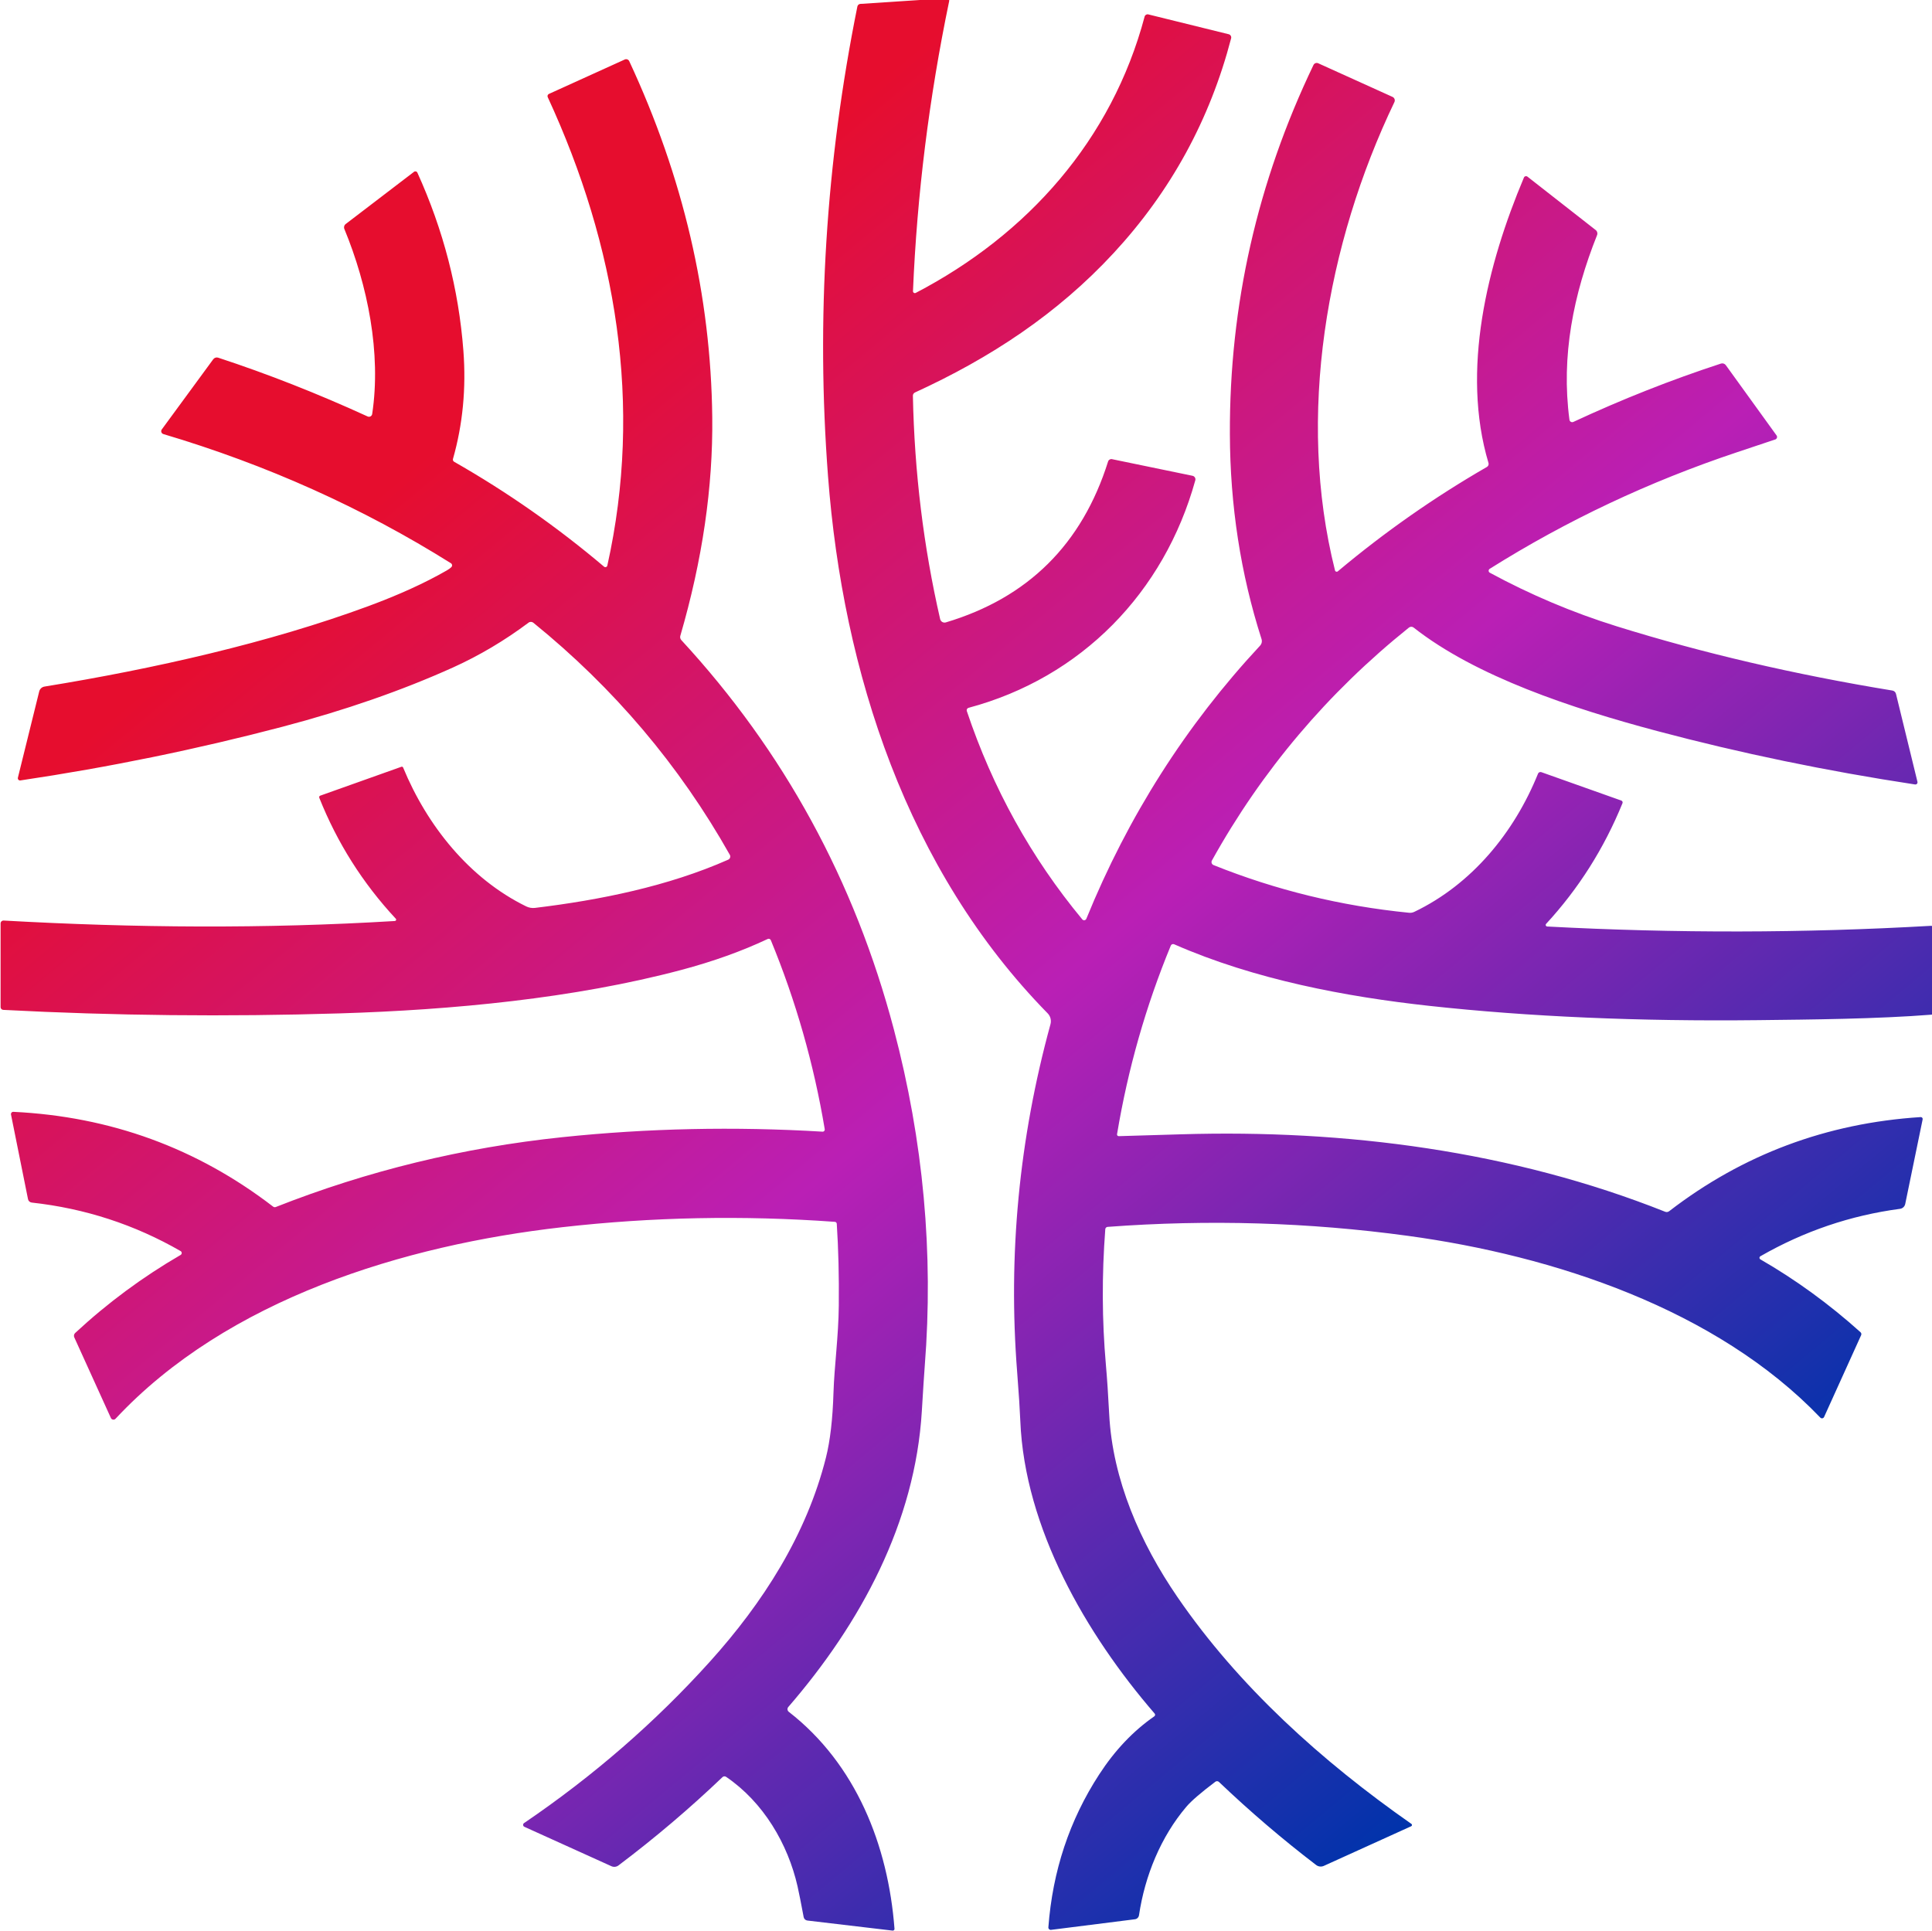 <?xml version="1.0" encoding="UTF-8" standalone="no"?>
<!-- Created with Inkscape (http://www.inkscape.org/) -->

<svg
   width="137.466mm"
   height="137.423mm"
   viewBox="0 0 137.466 137.423"
   version="1.1"
   id="svg862"
   inkscape:version="1.1.1 (3bf5ae0d25, 2021-09-20)"
   sodipodi:docname="faviconhaya.svg"
   xmlns:inkscape="http://www.inkscape.org/namespaces/inkscape"
   xmlns:sodipodi="http://sodipodi.sourceforge.net/DTD/sodipodi-0.dtd"
   xmlns="http://www.w3.org/2000/svg"
   xmlns:svg="http://www.w3.org/2000/svg">
  <sodipodi:namedview
     id="namedview864"
     pagecolor="#ffffff"
     bordercolor="#666666"
     borderopacity="1.0"
     inkscape:pageshadow="2"
     inkscape:pageopacity="0.0"
     inkscape:pagecheckerboard="0"
     inkscape:document-units="mm"
     showgrid="false"
     fit-margin-top="0"
     fit-margin-left="0"
     fit-margin-right="0"
     fit-margin-bottom="0"
     inkscape:zoom="0.74118967"
     inkscape:cx="279.95533"
     inkscape:cy="468.84085"
     inkscape:window-width="1920"
     inkscape:window-height="1017"
     inkscape:window-x="1912"
     inkscape:window-y="-8"
     inkscape:window-maximized="1"
     inkscape:current-layer="layer1" />
  <defs
     id="defs859">
    <clipPath
       clipPathUnits="userSpaceOnUse"
       id="clipPath20">
      <path
         d="m 552.874,474.541 c -0.025,-0.008 -2.611,-0.876 -7.738,-2.585 -17.73,-5.918 -34.362,-13.758 -49.898,-23.52 -0.289,-0.187 -0.281,-0.621 0.026,-0.782 8.171,-4.43 16.701,-8.036 25.57,-10.8 17.329,-5.4 35.85,-9.719 55.569,-12.951 0.357,-0.059 0.647,-0.323 0.731,-0.672 l 4.329,-17.738 c 0.068,-0.297 -0.179,-0.569 -0.476,-0.527 -17.857,2.713 -35.179,6.301 -51.965,10.765 -17.211,4.583 -36.547,10.978 -49.116,20.867 -0.281,0.221 -0.672,0.213 -0.952,-0.009 -16.386,-13.155 -29.617,-28.8 -39.702,-46.947 -0.196,-0.34 -0.034,-0.782 0.331,-0.927 12.551,-5.042 25.68,-8.249 39.396,-9.61 0.366,-0.042 0.74,0.026 1.072,0.187 11.607,5.562 20.144,16.004 24.932,27.857 0.102,0.264 0.399,0.392 0.672,0.298 l 16.113,-5.723 c 0.221,-0.076 0.323,-0.323 0.238,-0.535 -3.716,-9.124 -8.852,-17.228 -15.391,-24.32 -0.187,-0.195 -0.051,-0.518 0.221,-0.535 25.885,-1.378 51.667,-1.335 77.338,0.136 0.315,0.018 0.587,-0.238 0.587,-0.561 v -16.837 c 0,-0.263 -0.196,-0.485 -0.459,-0.51 -10.876,-0.867 -24.49,-0.987 -34.924,-1.105 -24.158,-0.272 -46.275,0.689 -66.334,2.882 -16.76,1.837 -35.162,5.281 -51.412,12.415 -0.264,0.11 -0.561,-0.008 -0.672,-0.272 -5.025,-12.177 -8.639,-24.847 -10.833,-38.019 -0.034,-0.213 0.136,-0.4 0.348,-0.392 2.977,0.085 7.177,0.213 12.611,0.374 33.053,0.995 66.675,-3.341 97.517,-15.612 0.273,-0.11 0.587,-0.068 0.825,0.119 14.822,11.42 31.718,17.747 50.681,18.963 0.255,0.017 0.45,-0.213 0.399,-0.459 L 578.996,320.4 c -0.11,-0.519 -0.527,-0.91 -1.054,-0.978 -9.975,-1.327 -19.354,-4.515 -28.138,-9.558 -0.246,-0.136 -0.246,-0.493 0,-0.629 7.152,-4.125 13.878,-9.022 20.179,-14.686 0.17,-0.153 0.221,-0.391 0.128,-0.595 l -7.466,-16.488 c -0.136,-0.306 -0.536,-0.374 -0.765,-0.128 -20.953,21.863 -53.742,32.636 -83.146,36.642 -19.975,2.721 -40.145,3.325 -60.51,1.803 -0.247,-0.017 -0.451,-0.221 -0.467,-0.468 -0.706,-9.286 -0.663,-18.384 0.119,-27.296 0.246,-2.764 0.468,-6.106 0.672,-10.043 0.68,-13.172 6.284,-25.927 13.75,-36.811 12.347,-18.011 29.09,-33.096 47.159,-45.732 0.179,-0.119 0.154,-0.383 -0.042,-0.476 l -17.594,-7.984 c -0.519,-0.238 -1.123,-0.17 -1.573,0.179 -6.777,5.179 -13.299,10.757 -19.575,16.735 -0.204,0.187 -0.51,0.212 -0.731,0.042 -2.908,-2.194 -4.864,-3.878 -5.859,-5.059 -5.102,-6.012 -8.342,-13.852 -9.532,-21.863 -0.068,-0.425 -0.4,-0.748 -0.816,-0.799 l -16.905,-2.135 c -0.306,-0.043 -0.57,0.204 -0.545,0.51 0.85,11.352 4.26,21.616 10.238,30.808 3.155,4.864 6.862,8.775 11.114,11.726 0.187,0.128 0.221,0.391 0.067,0.561 -13.86,16.046 -26.207,37.432 -27.075,59.014 -0.094,2.236 -0.298,5.484 -0.629,9.728 -1.862,23.69 0.374,47.092 6.709,70.213 0.213,0.782 0,1.624 -0.57,2.202 -28.299,28.861 -41.267,68.75 -44.269,108.282 -2.406,31.65 -0.434,63.206 5.918,94.677 0.059,0.289 0.306,0.51 0.595,0.527 l 17.407,1.139 c 0.323,0.025 0.57,-0.263 0.501,-0.578 -4.048,-19.498 -6.479,-38.988 -7.295,-58.469 -0.009,-0.289 0.297,-0.485 0.561,-0.349 22.568,11.769 39.524,30.868 46.131,55.706 0.085,0.323 0.417,0.51 0.74,0.433 l 16.199,-3.996 c 0.366,-0.085 0.596,-0.468 0.493,-0.833 -4.277,-16.403 -12.16,-30.816 -23.631,-43.231 -11.403,-12.338 -24.924,-21.208 -40.094,-28.155 -0.255,-0.119 -0.425,-0.382 -0.417,-0.663 0.315,-15.451 2.152,-30.459 5.493,-45.018 0.119,-0.51 0.638,-0.816 1.14,-0.671 16.564,4.949 27.466,15.765 32.712,32.441 0.102,0.34 0.451,0.544 0.791,0.468 l 16.224,-3.35 c 0.417,-0.085 0.681,-0.51 0.561,-0.919 -6.258,-22.602 -22.968,-39.779 -45.706,-45.858 -0.28,-0.077 -0.442,-0.374 -0.348,-0.646 5.212,-15.553 12.967,-29.558 23.273,-41.998 0.23,-0.289 0.689,-0.212 0.825,0.128 8.401,20.637 20.068,38.988 35.008,55.043 0.34,0.366 0.451,0.876 0.298,1.344 -4.21,13.121 -6.335,26.905 -6.378,41.335 -0.093,25.978 5.527,50.774 16.854,74.388 0.17,0.349 0.596,0.502 0.952,0.34 l 14.975,-6.777 c 0.399,-0.178 0.57,-0.646 0.383,-1.046 -13.699,-28.606 -19.788,-63.367 -11.973,-94.413 0.059,-0.256 0.365,-0.349 0.57,-0.179 9.43,7.908 19.447,14.924 30.043,21.037 0.28,0.162 0.416,0.493 0.323,0.8 -5.57,18.656 -0.238,40.051 7.143,57.542 0.119,0.281 0.476,0.366 0.714,0.179 l 13.758,-10.766 c 0.306,-0.238 0.417,-0.654 0.272,-1.012 -4.77,-11.964 -7.279,-24.388 -5.569,-37.228 0.051,-0.374 0.451,-0.595 0.791,-0.433 9.813,4.567 19.728,8.486 29.745,11.76 0.366,0.119 0.765,-0.017 0.986,-0.323 l 10.221,-14.158 c 0.196,-0.264 0.102,-0.638 -0.187,-0.791 z m -278.3,-97.092 c 0.23,0.018 0.332,0.289 0.179,0.451 -6.675,7.176 -11.811,15.306 -15.425,24.379 -0.068,0.179 0.017,0.374 0.196,0.433 l 16.36,5.825 c 0.136,0.051 0.281,-0.018 0.34,-0.153 4.831,-11.709 13.35,-22.398 24.822,-28.002 0.545,-0.264 1.157,-0.366 1.752,-0.298 13.113,1.582 26.871,4.371 38.946,9.72 0.383,0.17 0.535,0.628 0.331,0.986 -10.153,18.01 -23.35,33.606 -39.592,46.777 -0.281,0.23 -0.689,0.238 -0.978,0.018 -4.838,-3.623 -9.924,-6.633 -15.239,-9.039 -10.28,-4.635 -21.743,-8.623 -34.371,-11.947 -17.304,-4.549 -34.906,-8.155 -52.806,-10.817 -0.323,-0.051 -0.587,0.238 -0.51,0.553 l 4.294,17.381 c 0.128,0.51 0.544,0.901 1.071,0.986 21.99,3.571 45.366,8.852 65.281,16.216 6.165,2.279 11.421,4.676 15.782,7.185 0.434,0.247 0.749,0.476 0.944,0.68 0.23,0.238 0.179,0.621 -0.102,0.791 -17.806,11.165 -37.126,19.839 -57.951,26.03 -0.399,0.118 -0.561,0.603 -0.315,0.935 l 10.375,14.15 c 0.23,0.306 0.629,0.434 0.986,0.315 9.924,-3.257 19.974,-7.203 30.136,-11.854 0.391,-0.179 0.842,0.068 0.91,0.493 1.854,12.262 -0.91,25.918 -5.604,37.296 -0.153,0.357 -0.043,0.774 0.272,1.012 l 13.776,10.528 c 0.221,0.17 0.544,0.085 0.663,-0.17 5.246,-11.556 8.333,-23.52 9.277,-35.893 0.578,-7.585 -0.12,-14.864 -2.1,-21.828 -0.059,-0.222 0.034,-0.451 0.229,-0.562 10.715,-6.114 20.791,-13.163 30.23,-21.157 0.23,-0.195 0.587,-0.076 0.655,0.221 7.212,32.347 1.82,64.49 -12.015,94.439 -0.111,0.246 0,0.536 0.247,0.646 l 15.281,6.938 c 0.34,0.153 0.74,0.009 0.901,-0.332 10.876,-23.349 16.454,-47.27 16.735,-71.76 0.162,-14.09 -1.981,-28.784 -6.437,-44.09 -0.086,-0.298 -0.009,-0.621 0.195,-0.85 20.663,-22.389 34.949,-48.554 42.849,-78.486 5.944,-22.509 8.019,-45.128 6.225,-67.849 -0.128,-1.641 -0.324,-4.677 -0.587,-9.091 -1.343,-22.466 -12.313,-42.78 -26.922,-59.66 -0.247,-0.289 -0.204,-0.723 0.093,-0.961 13.563,-10.544 20.042,-26.922 21.318,-43.75 0.017,-0.213 -0.17,-0.391 -0.383,-0.365 l -17.186,2.032 c -0.374,0.043 -0.672,0.332 -0.74,0.697 -0.519,2.772 -0.927,4.838 -1.233,6.199 -1.947,8.538 -6.863,16.948 -14.405,22.075 -0.23,0.153 -0.536,0.128 -0.732,-0.068 -6.615,-6.318 -13.605,-12.253 -20.961,-17.798 -0.408,-0.306 -0.943,-0.365 -1.403,-0.161 l -17.56,7.951 c -0.306,0.136 -0.348,0.562 -0.068,0.749 13.988,9.507 26.471,20.357 37.466,32.551 10.681,11.853 19.464,25.536 23.385,41.122 0.85,3.384 1.36,7.747 1.522,13.095 0.17,5.357 1.012,11.318 1.071,17.585 0.059,5.893 -0.076,11.378 -0.408,16.471 -0.017,0.204 -0.178,0.366 -0.382,0.382 -18.512,1.335 -36.819,0.978 -54.94,-1.08 -31.855,-3.614 -67.509,-14.447 -90.06,-38.623 -0.272,-0.288 -0.757,-0.212 -0.927,0.154 l -7.381,16.258 c -0.136,0.306 -0.068,0.663 0.179,0.884 6.513,6.046 13.596,11.284 21.25,15.731 0.298,0.17 0.298,0.612 0,0.782 -9.26,5.332 -19.26,8.597 -30.009,9.779 -0.374,0.042 -0.68,0.323 -0.748,0.689 l -3.427,17.049 c -0.059,0.298 0.17,0.57 0.476,0.553 19.566,-0.944 37.015,-7.313 52.356,-19.107 0.162,-0.119 0.366,-0.153 0.544,-0.077 18.461,7.287 37.696,11.973 57.721,14.073 17.22,1.802 34.711,2.177 52.483,1.114 0.272,-0.017 0.485,0.221 0.442,0.485 -2.202,13.172 -5.825,25.876 -10.867,38.112 -0.102,0.247 -0.391,0.357 -0.63,0.247 -5.23,-2.466 -11.028,-4.541 -17.381,-6.233 -21.709,-5.774 -46.276,-8.07 -68.844,-8.767 -22.917,-0.706 -45.536,-0.467 -67.857,0.706 -0.307,0.017 -0.544,0.264 -0.544,0.561 v 16.863 c 0,0.34 0.28,0.604 0.62,0.586 26.489,-1.488 52.62,-1.683 78.861,-0.094"
         id="path18"
         inkscape:connector-curvature="0"
         style="clip-rule:evenodd" />
    </clipPath>
    <linearGradient
       x1="515.58"
       y1="225.1"
       x2="298.73"
       y2="486.05"
       gradientUnits="userSpaceOnUse"
       spreadMethod="pad"
       id="linearGradient28">
      <stop
         style="stop-opacity:1;stop-color:#0033ab"
         offset="0"
         id="stop22" />
      <stop
         style="stop-opacity:1;stop-color:#ba1fb5"
         offset="0.52"
         id="stop24" />
      <stop
         style="stop-opacity:1;stop-color:#e60d2e"
         offset="1"
         id="stop26" />
    </linearGradient>
  </defs>
  <g
     inkscape:label="Capa 1"
     inkscape:groupmode="layer"
     id="layer1"
     transform="translate(-31.219,-24.458)">
    <g
       id="g14"
       transform="matrix(0.353,0,0,-0.353,-37.606,223.235)">
      <g
         id="g16"
         clip-path="url(#clipPath20)">
        <path
           d="m 552.874,474.541 c -0.025,-0.008 -2.611,-0.876 -7.738,-2.585 -17.73,-5.918 -34.362,-13.758 -49.898,-23.52 -0.289,-0.187 -0.281,-0.621 0.026,-0.782 8.171,-4.43 16.701,-8.036 25.57,-10.8 17.329,-5.4 35.85,-9.719 55.569,-12.951 0.357,-0.059 0.647,-0.323 0.731,-0.672 l 4.329,-17.738 c 0.068,-0.297 -0.179,-0.569 -0.476,-0.527 -17.857,2.713 -35.179,6.301 -51.965,10.765 -17.211,4.583 -36.547,10.978 -49.116,20.867 -0.281,0.221 -0.672,0.213 -0.952,-0.009 -16.386,-13.155 -29.617,-28.8 -39.702,-46.947 -0.196,-0.34 -0.034,-0.782 0.331,-0.927 12.551,-5.042 25.68,-8.249 39.396,-9.61 0.366,-0.042 0.74,0.026 1.072,0.187 11.607,5.562 20.144,16.004 24.932,27.857 0.102,0.264 0.399,0.392 0.672,0.298 l 16.113,-5.723 c 0.221,-0.076 0.323,-0.323 0.238,-0.535 -3.716,-9.124 -8.852,-17.228 -15.391,-24.32 -0.187,-0.195 -0.051,-0.518 0.221,-0.535 25.885,-1.378 51.667,-1.335 77.338,0.136 0.315,0.018 0.587,-0.238 0.587,-0.561 v -16.837 c 0,-0.263 -0.196,-0.485 -0.459,-0.51 -10.876,-0.867 -24.49,-0.987 -34.924,-1.105 -24.158,-0.272 -46.275,0.689 -66.334,2.882 -16.76,1.837 -35.162,5.281 -51.412,12.415 -0.264,0.11 -0.561,-0.008 -0.672,-0.272 -5.025,-12.177 -8.639,-24.847 -10.833,-38.019 -0.034,-0.213 0.136,-0.4 0.348,-0.392 2.977,0.085 7.177,0.213 12.611,0.374 33.053,0.995 66.675,-3.341 97.517,-15.612 0.273,-0.11 0.587,-0.068 0.825,0.119 14.822,11.42 31.718,17.747 50.681,18.963 0.255,0.017 0.45,-0.213 0.399,-0.459 L 578.996,320.4 c -0.11,-0.519 -0.527,-0.91 -1.054,-0.978 -9.975,-1.327 -19.354,-4.515 -28.138,-9.558 -0.246,-0.136 -0.246,-0.493 0,-0.629 7.152,-4.125 13.878,-9.022 20.179,-14.686 0.17,-0.153 0.221,-0.391 0.128,-0.595 l -7.466,-16.488 c -0.136,-0.306 -0.536,-0.374 -0.765,-0.128 -20.953,21.863 -53.742,32.636 -83.146,36.642 -19.975,2.721 -40.145,3.325 -60.51,1.803 -0.247,-0.017 -0.451,-0.221 -0.467,-0.468 -0.706,-9.286 -0.663,-18.384 0.119,-27.296 0.246,-2.764 0.468,-6.106 0.672,-10.043 0.68,-13.172 6.284,-25.927 13.75,-36.811 12.347,-18.011 29.09,-33.096 47.159,-45.732 0.179,-0.119 0.154,-0.383 -0.042,-0.476 l -17.594,-7.984 c -0.519,-0.238 -1.123,-0.17 -1.573,0.179 -6.777,5.179 -13.299,10.757 -19.575,16.735 -0.204,0.187 -0.51,0.212 -0.731,0.042 -2.908,-2.194 -4.864,-3.878 -5.859,-5.059 -5.102,-6.012 -8.342,-13.852 -9.532,-21.863 -0.068,-0.425 -0.4,-0.748 -0.816,-0.799 l -16.905,-2.135 c -0.306,-0.043 -0.57,0.204 -0.545,0.51 0.85,11.352 4.26,21.616 10.238,30.808 3.155,4.864 6.862,8.775 11.114,11.726 0.187,0.128 0.221,0.391 0.067,0.561 -13.86,16.046 -26.207,37.432 -27.075,59.014 -0.094,2.236 -0.298,5.484 -0.629,9.728 -1.862,23.69 0.374,47.092 6.709,70.213 0.213,0.782 0,1.624 -0.57,2.202 -28.299,28.861 -41.267,68.75 -44.269,108.282 -2.406,31.65 -0.434,63.206 5.918,94.677 0.059,0.289 0.306,0.51 0.595,0.527 l 17.407,1.139 c 0.323,0.025 0.57,-0.263 0.501,-0.578 -4.048,-19.498 -6.479,-38.988 -7.295,-58.469 -0.009,-0.289 0.297,-0.485 0.561,-0.349 22.568,11.769 39.524,30.868 46.131,55.706 0.085,0.323 0.417,0.51 0.74,0.433 l 16.199,-3.996 c 0.366,-0.085 0.596,-0.468 0.493,-0.833 -4.277,-16.403 -12.16,-30.816 -23.631,-43.231 -11.403,-12.338 -24.924,-21.208 -40.094,-28.155 -0.255,-0.119 -0.425,-0.382 -0.417,-0.663 0.315,-15.451 2.152,-30.459 5.493,-45.018 0.119,-0.51 0.638,-0.816 1.14,-0.671 16.564,4.949 27.466,15.765 32.712,32.441 0.102,0.34 0.451,0.544 0.791,0.468 l 16.224,-3.35 c 0.417,-0.085 0.681,-0.51 0.561,-0.919 -6.258,-22.602 -22.968,-39.779 -45.706,-45.858 -0.28,-0.077 -0.442,-0.374 -0.348,-0.646 5.212,-15.553 12.967,-29.558 23.273,-41.998 0.23,-0.289 0.689,-0.212 0.825,0.128 8.401,20.637 20.068,38.988 35.008,55.043 0.34,0.366 0.451,0.876 0.298,1.344 -4.21,13.121 -6.335,26.905 -6.378,41.335 -0.093,25.978 5.527,50.774 16.854,74.388 0.17,0.349 0.596,0.502 0.952,0.34 l 14.975,-6.777 c 0.399,-0.178 0.57,-0.646 0.383,-1.046 -13.699,-28.606 -19.788,-63.367 -11.973,-94.413 0.059,-0.256 0.365,-0.349 0.57,-0.179 9.43,7.908 19.447,14.924 30.043,21.037 0.28,0.162 0.416,0.493 0.323,0.8 -5.57,18.656 -0.238,40.051 7.143,57.542 0.119,0.281 0.476,0.366 0.714,0.179 l 13.758,-10.766 c 0.306,-0.238 0.417,-0.654 0.272,-1.012 -4.77,-11.964 -7.279,-24.388 -5.569,-37.228 0.051,-0.374 0.451,-0.595 0.791,-0.433 9.813,4.567 19.728,8.486 29.745,11.76 0.366,0.119 0.765,-0.017 0.986,-0.323 l 10.221,-14.158 c 0.196,-0.264 0.102,-0.638 -0.187,-0.791 z m -278.3,-97.092 c 0.23,0.018 0.332,0.289 0.179,0.451 -6.675,7.176 -11.811,15.306 -15.425,24.379 -0.068,0.179 0.017,0.374 0.196,0.433 l 16.36,5.825 c 0.136,0.051 0.281,-0.018 0.34,-0.153 4.831,-11.709 13.35,-22.398 24.822,-28.002 0.545,-0.264 1.157,-0.366 1.752,-0.298 13.113,1.582 26.871,4.371 38.946,9.72 0.383,0.17 0.535,0.628 0.331,0.986 -10.153,18.01 -23.35,33.606 -39.592,46.777 -0.281,0.23 -0.689,0.238 -0.978,0.018 -4.838,-3.623 -9.924,-6.633 -15.239,-9.039 -10.28,-4.635 -21.743,-8.623 -34.371,-11.947 -17.304,-4.549 -34.906,-8.155 -52.806,-10.817 -0.323,-0.051 -0.587,0.238 -0.51,0.553 l 4.294,17.381 c 0.128,0.51 0.544,0.901 1.071,0.986 21.99,3.571 45.366,8.852 65.281,16.216 6.165,2.279 11.421,4.676 15.782,7.185 0.434,0.247 0.749,0.476 0.944,0.68 0.23,0.238 0.179,0.621 -0.102,0.791 -17.806,11.165 -37.126,19.839 -57.951,26.03 -0.399,0.118 -0.561,0.603 -0.315,0.935 l 10.375,14.15 c 0.23,0.306 0.629,0.434 0.986,0.315 9.924,-3.257 19.974,-7.203 30.136,-11.854 0.391,-0.179 0.842,0.068 0.91,0.493 1.854,12.262 -0.91,25.918 -5.604,37.296 -0.153,0.357 -0.043,0.774 0.272,1.012 l 13.776,10.528 c 0.221,0.17 0.544,0.085 0.663,-0.17 5.246,-11.556 8.333,-23.52 9.277,-35.893 0.578,-7.585 -0.12,-14.864 -2.1,-21.828 -0.059,-0.222 0.034,-0.451 0.229,-0.562 10.715,-6.114 20.791,-13.163 30.23,-21.157 0.23,-0.195 0.587,-0.076 0.655,0.221 7.212,32.347 1.82,64.49 -12.015,94.439 -0.111,0.246 0,0.536 0.247,0.646 l 15.281,6.938 c 0.34,0.153 0.74,0.009 0.901,-0.332 10.876,-23.349 16.454,-47.27 16.735,-71.76 0.162,-14.09 -1.981,-28.784 -6.437,-44.09 -0.086,-0.298 -0.009,-0.621 0.195,-0.85 20.663,-22.389 34.949,-48.554 42.849,-78.486 5.944,-22.509 8.019,-45.128 6.225,-67.849 -0.128,-1.641 -0.324,-4.677 -0.587,-9.091 -1.343,-22.466 -12.313,-42.78 -26.922,-59.66 -0.247,-0.289 -0.204,-0.723 0.093,-0.961 13.563,-10.544 20.042,-26.922 21.318,-43.75 0.017,-0.213 -0.17,-0.391 -0.383,-0.365 l -17.186,2.032 c -0.374,0.043 -0.672,0.332 -0.74,0.697 -0.519,2.772 -0.927,4.838 -1.233,6.199 -1.947,8.538 -6.863,16.948 -14.405,22.075 -0.23,0.153 -0.536,0.128 -0.732,-0.068 -6.615,-6.318 -13.605,-12.253 -20.961,-17.798 -0.408,-0.306 -0.943,-0.365 -1.403,-0.161 l -17.56,7.951 c -0.306,0.136 -0.348,0.562 -0.068,0.749 13.988,9.507 26.471,20.357 37.466,32.551 10.681,11.853 19.464,25.536 23.385,41.122 0.85,3.384 1.36,7.747 1.522,13.095 0.17,5.357 1.012,11.318 1.071,17.585 0.059,5.893 -0.076,11.378 -0.408,16.471 -0.017,0.204 -0.178,0.366 -0.382,0.382 -18.512,1.335 -36.819,0.978 -54.94,-1.08 -31.855,-3.614 -67.509,-14.447 -90.06,-38.623 -0.272,-0.288 -0.757,-0.212 -0.927,0.154 l -7.381,16.258 c -0.136,0.306 -0.068,0.663 0.179,0.884 6.513,6.046 13.596,11.284 21.25,15.731 0.298,0.17 0.298,0.612 0,0.782 -9.26,5.332 -19.26,8.597 -30.009,9.779 -0.374,0.042 -0.68,0.323 -0.748,0.689 l -3.427,17.049 c -0.059,0.298 0.17,0.57 0.476,0.553 19.566,-0.944 37.015,-7.313 52.356,-19.107 0.162,-0.119 0.366,-0.153 0.544,-0.077 18.461,7.287 37.696,11.973 57.721,14.073 17.22,1.802 34.711,2.177 52.483,1.114 0.272,-0.017 0.485,0.221 0.442,0.485 -2.202,13.172 -5.825,25.876 -10.867,38.112 -0.102,0.247 -0.391,0.357 -0.63,0.247 -5.23,-2.466 -11.028,-4.541 -17.381,-6.233 -21.709,-5.774 -46.276,-8.07 -68.844,-8.767 -22.917,-0.706 -45.536,-0.467 -67.857,0.706 -0.307,0.017 -0.544,0.264 -0.544,0.561 v 16.863 c 0,0.34 0.28,0.604 0.62,0.586 26.489,-1.488 52.62,-1.683 78.861,-0.094"
           style="fill:url(#linearGradient28);fill-rule:evenodd;stroke:none"
           id="path30"
           inkscape:connector-curvature="0" />
      </g>
    </g>
  </g>
</svg>
